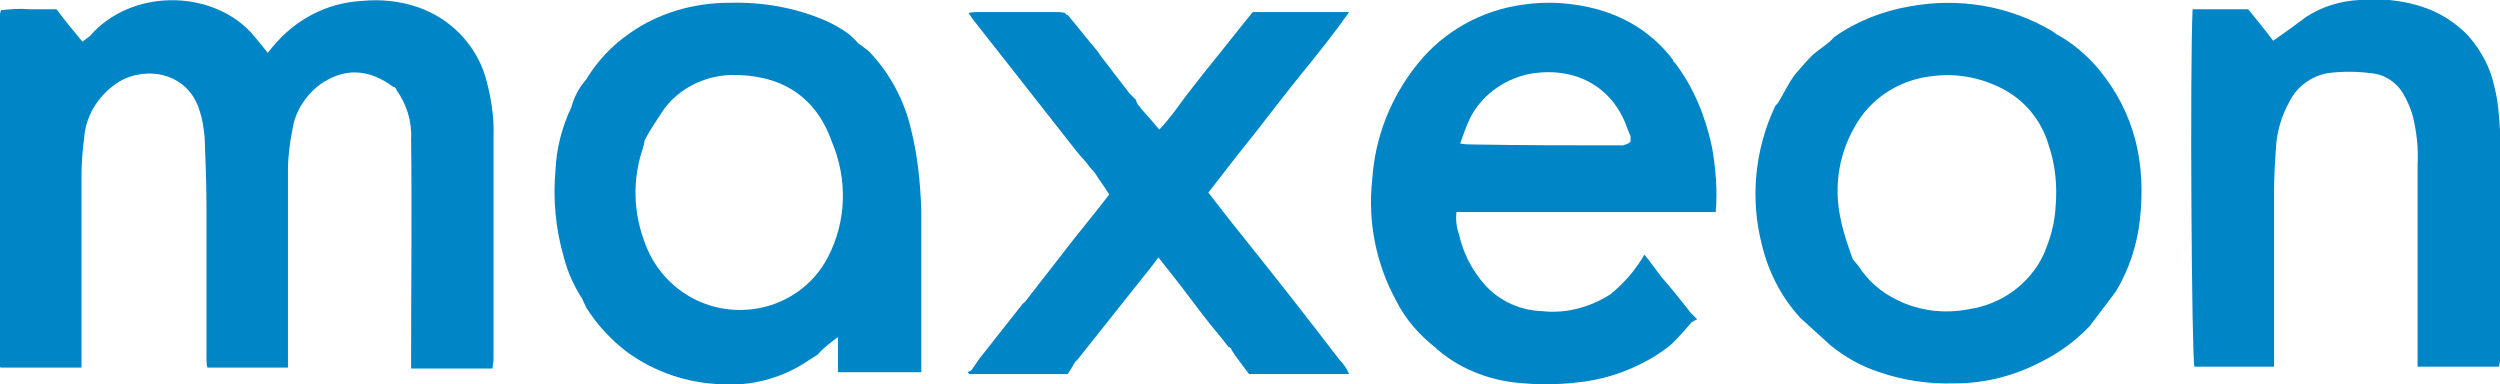 <?xml version="1.0" encoding="utf-8"?>
<!-- Generator: Adobe Illustrator 26.0.1, SVG Export Plug-In . SVG Version: 6.00 Build 0)  -->
<svg version="1.1" id="Layer_1" xmlns="http://www.w3.org/2000/svg" xmlns:xlink="http://www.w3.org/1999/xlink" x="0px" y="0px"
	 viewBox="0 0 270 41.5" style="enable-background:new 0 0 270 41.5;" xml:space="preserve">
<style type="text/css">
	.st0{fill:#0085C6;}
</style>
<path class="st0" d="M52.4,8.2c-1.1-3.5-3.8-6.2-7.2-7.4c-2-0.7-4.1-0.9-6.1-0.7c-3.8,0.2-7.2,2-9.6,4.9c-0.2,0.2-0.3,0.4-0.6,0.7
	c-0.6-0.8-1.2-1.5-1.8-2.2l0,0l0,0l0,0c-4.4-4.7-13-4.7-17.4,0.4C9.4,4.1,9.2,4.3,8.9,4.5C7.9,3.3,7,2.2,6.1,1c-1,0-2,0-3,0
	c-1-0.1-2,0-3,0.1C0.1,1.2,0,1.4,0,1.5C0,14,0,26.4,0,38.9c0,0.2,0,0.5,0,0.7c0,0,0,0.1,0.1,0.1l0,0h8.7v-1.2c0-6.5,0-13,0-19.4
	c0-1.4,0.1-2.8,0.3-4.3c0.2-2.5,1.7-4.7,3.8-6c2.9-1.7,7.5-1,8.7,3.3c0.3,0.9,0.4,1.8,0.5,2.7c0.1,2.5,0.2,5.1,0.2,7.6
	c0,5.4,0,10.8,0,16.2c0,0.4,0,0.7,0.1,1.1h8.7v-1.3c0-6.7,0-13.3,0-20c0-1.5,0.2-3,0.5-4.5c0.3-1.9,1.4-3.6,3-4.8
	c2.6-1.8,5.2-1.7,7.9,0.3l0,0h0.1c0.1,0.1,0.1,0.1,0.2,0.2v0.1l0,0c1.1,1.5,1.7,3.4,1.6,5.3c0.1,7.8,0,15.6,0,23.4
	c0,0.4,0,0.9,0,1.4h8.8c0-0.4,0.1-0.7,0.1-1c0-8,0-16,0-24C53.4,12.6,53,10.3,52.4,8.2z"/>
<path class="st0" d="M98.4,14c-0.7-3.1-2.3-6.1-4.5-8.4c-0.4-0.3-0.7-0.6-1.2-0.9l0,0c-0.3-0.4-0.7-0.7-1-1l0,0
	c-0.8-0.6-1.7-1.1-2.6-1.5c-3.3-1.4-6.8-2-10.3-1.9c-3.9,0-7.7,1.1-10.8,3.3c-1.9,1.3-3.5,3-4.7,5l0,0c-0.8,0.9-1.3,1.9-1.6,3l0,0
	c-1,2.1-1.6,4.4-1.7,6.7c-0.3,3.2,0,6.4,0.9,9.5c0.4,1.6,1.1,3.1,2,4.5l0,0c0.1,0.3,0.3,0.6,0.4,0.9c1.2,1.9,2.7,3.5,4.4,4.8
	c3,2.2,6.6,3.4,10.3,3.5c3.1,0.2,6.2-0.6,8.9-2.3l0,0c0.5-0.3,0.9-0.6,1.4-0.9l0,0c0.6-0.7,1.4-1.3,2.2-1.9v3.8h9v-1.3
	c0-5.4,0-10.8,0-16.2C99.4,19.7,99.1,16.8,98.4,14z M89.4,27.8c-1.6,3.1-4.7,5.2-8.2,5.6c-5.1,0.6-9.9-2.4-11.6-7.3
	c-1.2-3.2-1.3-6.7-0.2-10c0.1-0.3,0.2-0.6,0.2-0.9l0,0c0.6-1.2,1.4-2.3,2.1-3.4c1.7-2.3,4.4-3.6,7.2-3.7c5.2-0.1,9.1,2.1,10.9,7.1
	C91.6,19.4,91.4,24,89.4,27.8z"/>
<path class="st0" d="M180.9,6.8L180.9,6.8L180.9,6.8c-0.1-0.1-0.2-0.2-0.2-0.2V6.5l0,0c-2-2.7-4.9-4.6-8.2-5.5
	c-2.6-0.7-5.3-0.9-8-0.5c-4.5,0.6-8.6,2.9-11.4,6.4c-2.9,3.6-4.6,7.9-4.9,12.5c-0.5,4.5,0.4,9.1,2.6,13.1c1,2,2.5,3.7,4.3,5.1
	c0.1,0.1,0.1,0.2,0.2,0.2c2.6,2.2,5.9,3.4,9.3,3.6c2.2,0.2,4.4,0.1,6.6-0.2c2.8-0.4,5.4-1.4,7.8-2.9l0,0c0.2-0.2,0.5-0.3,0.7-0.5
	l0,0c0.3-0.2,0.7-0.5,1-0.8c0.7-0.7,1.4-1.5,2-2.2c0.2-0.1,0.3-0.2,0.6-0.3c-0.5-0.5-0.8-0.8-1-1.1l0,0c-0.9-1.1-1.8-2.3-2.8-3.4
	l0,0c-0.4-0.5-0.8-1.1-1.2-1.6l0,0c-0.2-0.3-0.4-0.5-0.7-0.9c-1,1.7-2.2,3.1-3.7,4.3l0,0c-2.2,1.4-4.8,2.1-7.4,1.8
	c-2.6-0.1-5-1.3-6.6-3.4c-1.1-1.4-1.9-3-2.3-4.8c-0.3-0.8-0.4-1.7-0.3-2.5c4.7,0,9.3,0,14,0h14c0.2-2.3,0-4.7-0.4-7
	C184.2,12.6,182.9,9.4,180.9,6.8z M175.3,15.7c-5.4,0-10.9,0-16.3-0.1c-0.4,0-0.7,0-1.3-0.1c0.3-0.9,0.6-1.7,1-2.6
	c1.2-2.5,3.6-4.3,6.4-4.9c4.8-0.9,9.1,1.2,10.7,6c0.1,0.2,0.2,0.5,0.3,0.7l0,0c0,0.2,0,0.4,0,0.6C175.8,15.6,175.5,15.6,175.3,15.7
	L175.3,15.7z"/>
<path class="st0" d="M222.1,3.7L222.1,3.7c-0.1-0.1-0.3-0.2-0.4-0.3c-4.7-2.8-10.2-3.7-15.5-2.7c-2.9,0.5-5.7,1.6-8.1,3.3l0,0
	c-0.2,0.2-0.3,0.3-0.5,0.5l0,0c-0.6,0.5-1.2,0.9-1.8,1.4l0,0l0,0l0,0c-0.7,0.7-1.3,1.4-1.9,2.1c-0.7,0.9-1.2,2-1.8,3l0,0
	c-0.1,0.2-0.3,0.3-0.4,0.5c-2.2,4.7-2.7,10-1.4,15c0.7,2.9,2.1,5.6,4.1,7.8l0,0c1.1,1,2.2,2,3.3,3l0,0c1.6,1.3,3.4,2.3,5.3,2.9
	c2.6,0.9,5.4,1.3,8.2,1.2c3.2,0,6.3-0.8,9.2-2.3l0,0c2-1,3.8-2.3,5.3-3.9l0,0l0,0l0,0c0.9-1.2,1.9-2.5,2.8-3.7l0,0
	c1.4-2.3,2.3-5,2.6-7.7c0.7-6.1-0.5-11.6-4.5-16.4C225.3,5.9,223.8,4.6,222.1,3.7z M222,22.4c-0.1,1.8-0.6,3.5-1.3,5.1
	c-1.5,3.2-4.6,5.4-8.1,5.9c-2.6,0.5-5.3,0.2-7.7-1c-1.7-0.8-3.2-2.1-4.2-3.7c-0.2-0.2-0.4-0.5-0.6-0.7l0,0c-0.5-1.4-1-2.8-1.3-4.3
	c-0.8-3.6-0.2-7.3,1.8-10.5c1.8-2.9,4.9-4.7,8.3-5c2.5-0.3,5.1,0.2,7.4,1.4c2.3,1.2,4.1,3.3,4.9,5.9C222,17.8,222.2,20.1,222,22.4z"
	/>
<path class="st0" d="M270,14c-0.1-1.5-0.2-3.1-0.6-4.6c-0.4-2-1.4-3.9-2.8-5.5l0,0l0,0l0,0c-1.4-1.5-3.2-2.6-5.1-3.2
	C259.3,0,257-0.2,254.8,0c-2,0.1-4,0.7-5.7,1.8l0,0c-1.2,0.9-2.3,1.7-3.6,2.6c-0.9-1.2-1.8-2.3-2.7-3.4h-6
	c-0.3,6.5-0.1,37.7,0.2,38.6h8.6V38c0-5.8,0-11.6,0-17.5c0-1.5,0.1-3,0.2-4.5c0.1-1.8,0.6-3.5,1.5-5.1c0.8-1.6,2.4-2.7,4.1-3
	c1.5-0.2,3.1-0.2,4.6,0c1.6,0.1,3,1.1,3.7,2.5c0.4,0.7,0.7,1.5,0.9,2.2c0.4,1.7,0.6,3.4,0.5,5.2c0,6.9,0,13.7,0,20.6v1.2h8.8
	c0-0.3,0.1-0.4,0.1-0.6C270,30.7,270,22.4,270,14z"/>
<path class="st0" d="M144.7,38.9c-0.9-1.2-1.8-2.3-2.7-3.5c-3.1-4-6.2-7.9-9.4-11.9c-0.7-0.9-1.4-1.8-2.1-2.7
	c1.7-2.2,3.4-4.4,5.1-6.5c1.7-2.2,3.4-4.4,5.1-6.5c1.7-2.1,3.4-4.2,5-6.5h-10.4c-1.8,2.2-3.5,4.4-5.3,6.6l0,0
	c-1.1,1.4-2.2,2.8-3.2,4.2l0,0c-0.5,0.6-1,1.3-1.6,1.9c-0.8-1-1.6-1.8-2.3-2.7l0,0c-0.1-0.2-0.2-0.3-0.2-0.5l0,0
	c-0.2-0.2-0.5-0.5-0.7-0.7l0,0c-1-1.3-2-2.6-3-3.9l0,0c-0.2-0.2-0.3-0.5-0.5-0.7c-1.1-1.3-2.1-2.6-3.2-3.9l0,0h-0.1
	c-0.1-0.1-0.1-0.1-0.2-0.2v0l0,0c-0.3-0.1-0.7-0.1-1-0.1c-2.8,0-5.6,0-8.4,0c-0.3,0-0.6,0-1,0.1c0.2,0.3,0.3,0.4,0.4,0.6
	c3.7,4.7,7.4,9.4,11,14c0.4,0.5,0.8,1,1.2,1.4l0,0c0.3,0.4,0.6,0.8,1,1.2l0,0c0.5,0.8,1.1,1.6,1.6,2.4c-1.6,2.1-3.3,4.1-4.9,6.2
	c-1.4,1.8-2.8,3.6-4.2,5.4c-0.1,0.1-0.3,0.2-0.4,0.4c-1.5,1.9-3,3.8-4.5,5.7c-0.3,0.4-0.6,0.9-0.9,1.3c-0.1,0.1-0.3,0.1-0.4,0.2
	c0.1,0.1,0.1,0.1,0.2,0.2h10.6c0.3-0.4,0.5-0.8,0.8-1.3c0.1-0.1,0.2-0.2,0.3-0.3c2.2-2.8,4.4-5.5,6.6-8.3c0.7-0.9,1.4-1.7,2.1-2.7
	c1.7,2.1,3.3,4.2,4.8,6.2l0,0c0.9,1.2,1.9,2.3,2.8,3.5l0,0h0.1c0.1,0.1,0.1,0.1,0.2,0.2v0.1l0,0c0.6,0.9,1.3,1.8,1.9,2.6h10.8
	C145.4,39.7,145.1,39.3,144.7,38.9L144.7,38.9z"/>
</svg>
